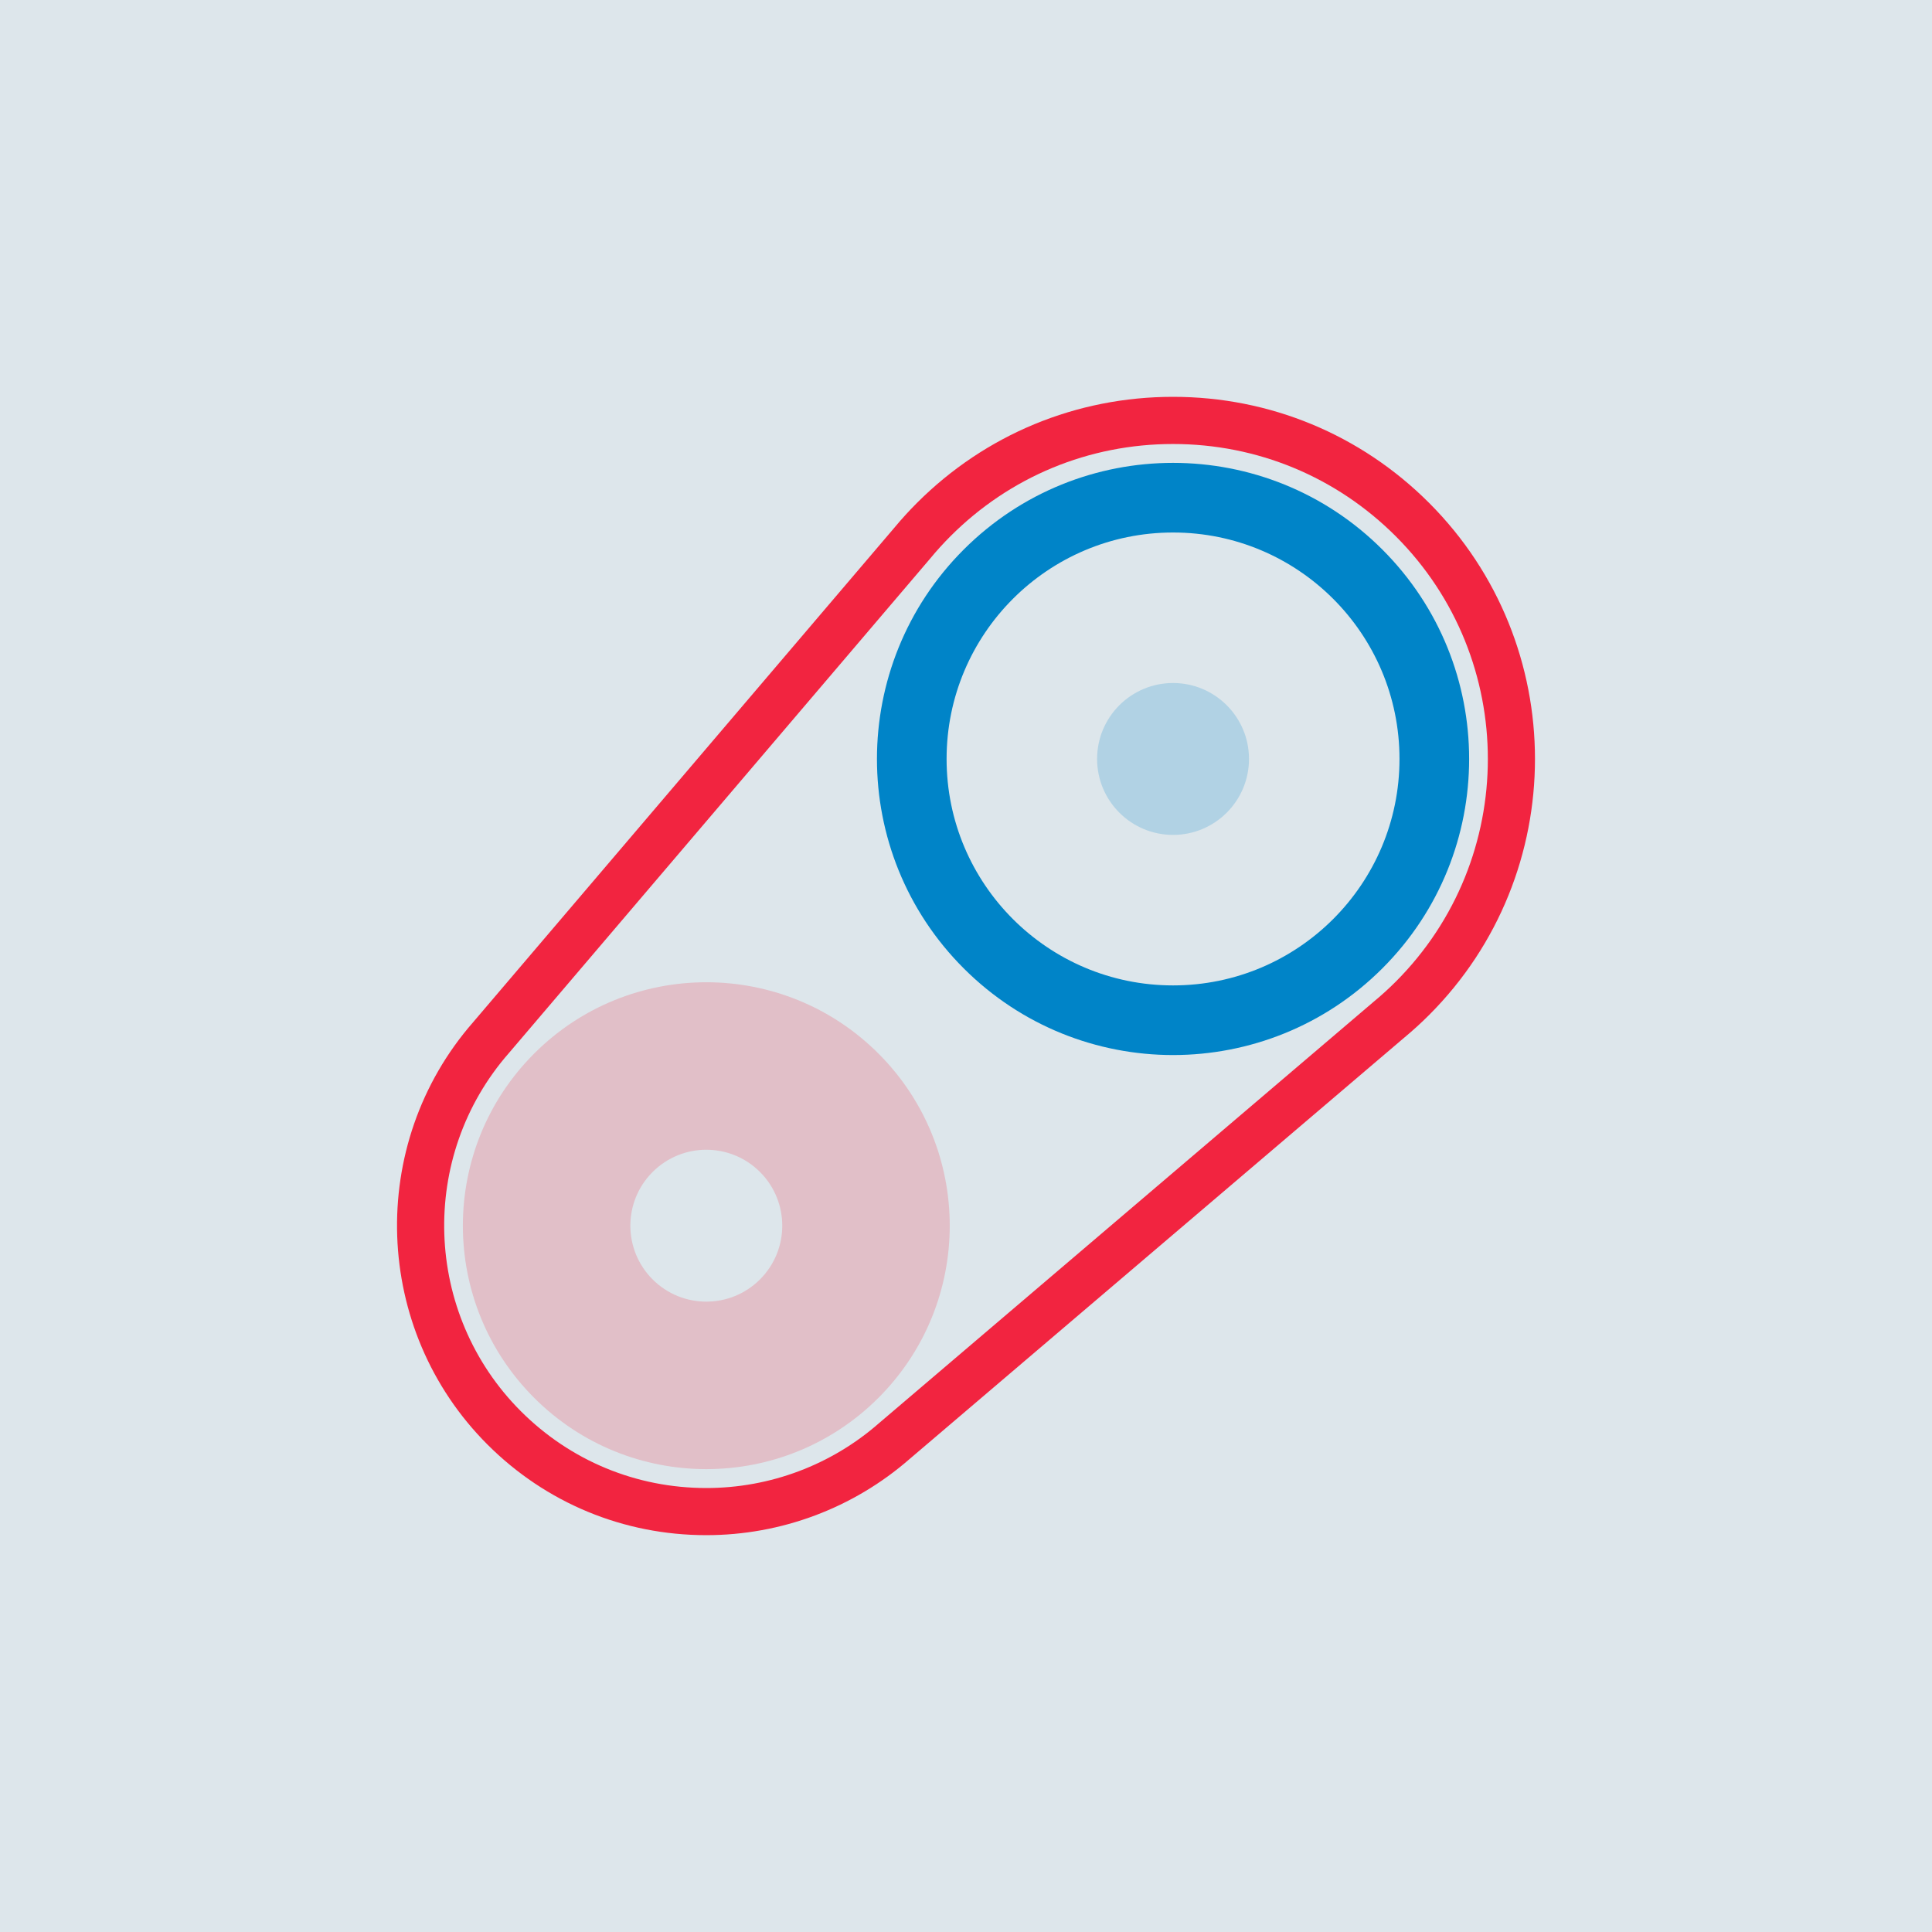 <?xml version="1.0" encoding="UTF-8"?> <svg xmlns="http://www.w3.org/2000/svg" xmlns:xlink="http://www.w3.org/1999/xlink" version="1.1" id="Layer_1" x="0px" y="0px" width="1024px" height="1024px" viewBox="0 0 1024 1024" xml:space="preserve"> <rect fill="#DDE6EB" width="1024" height="1024"></rect> <g> <g> <path opacity="0.2" fill="#F22440" d="M283.12,558.407c-50.389,50.389-50.389,132.084,0,182.473 c50.388,50.388,132.084,50.388,182.473,0c50.389-50.388,50.389-132.084,0-182.473S333.509,508.018,283.12,558.407z M402.82,678.107c-15.72,15.72-41.207,15.72-56.927,0c-15.72-15.72-15.72-41.207,0-56.927s41.207-15.72,56.927,0 C418.54,636.9,418.54,662.387,402.82,678.107z"></path> <path fill="#0084C8" d="M732.706,291.294c-61.286-61.286-160.651-61.286-221.937,0s-61.286,160.651,0,221.937 s160.651,61.286,221.937,0C793.993,451.945,793.993,352.58,732.706,291.294z M621.738,522.286 c-66.287,0-120.024-53.737-120.024-120.024s53.737-120.024,120.024-120.024c66.287,0,120.024,53.737,120.024,120.024 S688.025,522.286,621.738,522.286z"></path> <circle opacity="0.2" fill="#0084C8" cx="621.738" cy="402.264" r="40.253"></circle> </g> <g> <path fill="#F22440" d="M621.738,235.329c44.59,0,86.511,17.364,118.04,48.894c65.087,65.088,65.087,170.992,0,236.079 c-3.695,3.694-7.65,7.291-11.759,10.69c-1.178,1.03-2.352,2.03-3.492,2.976c-1.225,1.07-2.371,2.047-3.496,2.978 c-1.192,1.043-2.367,2.043-3.495,2.977c-1.213,1.061-2.357,2.035-3.491,2.974c-1.175,1.028-2.35,2.029-3.496,2.979 c-1.193,1.044-2.367,2.043-3.49,2.974c-1.218,1.064-2.364,2.041-3.498,2.978c-1.186,1.038-2.358,2.037-3.491,2.975 c-1.192,1.044-2.367,2.045-3.495,2.978c-1.183,1.034-2.356,2.034-3.493,2.975c-1.225,1.071-2.371,2.048-3.498,2.979 c-1.19,1.041-2.363,2.04-3.49,2.973c-1.223,1.07-2.368,2.046-3.496,2.979c-1.191,1.042-2.365,2.042-3.492,2.975 c-1.221,1.067-2.366,2.043-3.494,2.975c-1.212,1.061-2.358,2.038-3.495,2.977c-1.185,1.038-2.358,2.038-3.492,2.976 c-1.231,1.076-2.377,2.053-3.496,2.979c-1.222,1.068-2.366,2.043-3.493,2.975c-1.228,1.074-2.373,2.05-3.494,2.976 c-1.219,1.068-2.364,2.043-3.492,2.975c-1.188,1.042-2.362,2.042-3.494,2.977c-1.22,1.067-2.366,2.044-3.497,2.979 c-1.237,1.082-2.383,2.058-3.494,2.977c-1.223,1.069-2.367,2.045-3.491,2.974c-1.218,1.067-2.363,2.043-3.494,2.977 c-1.209,1.06-2.354,2.034-3.492,2.975c-1.214,1.063-2.36,2.041-3.497,2.979c-1.227,1.073-2.372,2.049-3.494,2.976 c-1.22,1.068-2.364,2.043-3.492,2.975c-1.226,1.073-2.372,2.05-3.497,2.979c-1.245,1.09-2.39,2.065-3.493,2.977 c-1.236,1.083-2.382,2.059-3.493,2.975c-1.217,1.066-2.361,2.042-3.493,2.976c-1.216,1.065-2.361,2.041-3.494,2.977 c-1.221,1.07-2.367,2.046-3.494,2.976c-1.213,1.064-2.358,2.04-3.495,2.978c-1.237,1.083-2.382,2.059-3.492,2.974 c-1.229,1.077-2.374,2.053-3.493,2.976c-1.231,1.08-2.378,2.057-3.497,2.979c-1.23,1.078-2.375,2.054-3.49,2.973 c-1.232,1.08-2.379,2.057-3.496,2.979c-1.221,1.069-2.366,2.046-3.495,2.977c-1.23,1.079-2.377,2.056-3.495,2.978 c-1.246,1.092-2.392,2.068-3.495,2.978c-1.243,1.089-2.387,2.063-3.488,2.972c-1.217,1.067-2.363,2.044-3.497,2.979 c-1.233,1.081-2.378,2.056-3.492,2.974c-1.229,1.078-2.375,2.056-3.497,2.979c-1.24,1.087-2.386,2.062-3.492,2.975 c-1.249,1.095-2.395,2.07-3.493,2.976c-1.233,1.082-2.381,2.06-3.499,2.981c-1.239,1.087-2.384,2.061-3.488,2.972 c-1.242,1.09-2.39,2.066-3.497,2.979c-1.24,1.088-2.385,2.062-3.49,2.974c-1.243,1.09-2.39,2.066-3.497,2.979 c-1.239,1.087-2.385,2.062-3.492,2.975c-1.243,1.091-2.39,2.067-3.497,2.979c-1.241,1.089-2.386,2.064-3.49,2.974 c-1.247,1.094-2.395,2.071-3.499,2.979c-1.241,1.09-2.387,2.065-3.491,2.975c-1.25,1.097-2.395,2.072-3.49,2.975 c-1.247,1.094-2.395,2.07-3.499,2.979c-1.239,1.087-2.383,2.06-3.489,2.972c-1.259,1.105-2.405,2.081-3.497,2.979 c-1.25,1.098-2.396,2.073-3.493,2.975c-1.239,1.088-2.385,2.065-3.494,2.977c-1.238,1.087-2.383,2.062-3.491,2.975 c-1.246,1.093-2.394,2.07-3.499,2.979c-1.232,1.083-2.378,2.059-3.491,2.975c-1.255,1.101-2.401,2.077-3.494,2.977 c-1.24,1.089-2.388,2.066-3.498,2.98c-1.255,1.102-2.399,2.076-3.49,2.973c-1.252,1.099-2.398,2.076-3.497,2.978 c-1.251,1.099-2.396,2.074-3.49,2.974c-25.318,22.222-57.848,34.457-91.618,34.457c-0.004,0-0.006,0-0.01,0 c-37.133-0.003-72.041-14.462-98.294-40.715c-51.674-51.674-54.411-135.061-6.261-189.919c0.898-1.094,1.875-2.24,2.978-3.495 c0.901-1.098,1.877-2.243,2.976-3.493c0.901-1.098,1.878-2.244,2.977-3.495c0.91-1.106,1.887-2.253,2.979-3.497 c0.915-1.112,1.891-2.258,2.975-3.491c0.905-1.101,1.881-2.247,2.976-3.494c0.906-1.102,1.882-2.248,2.977-3.494 c0.908-1.104,1.885-2.251,2.978-3.496c0.914-1.111,1.89-2.255,2.974-3.489c0.897-1.093,1.874-2.239,2.978-3.497 c0.922-1.12,1.897-2.266,2.976-3.493c0.914-1.11,1.891-2.257,2.978-3.495c0.912-1.107,1.889-2.254,2.978-3.496 c0.91-1.105,1.885-2.249,2.972-3.489c0.923-1.121,1.899-2.267,2.979-3.497c0.914-1.111,1.891-2.257,2.979-3.497 c0.911-1.107,1.886-2.251,2.973-3.49c0.913-1.11,1.891-2.257,2.979-3.498c0.906-1.101,1.881-2.245,2.972-3.489 c0.913-1.108,1.89-2.256,2.98-3.498c0.915-1.111,1.891-2.257,2.976-3.494c0.905-1.099,1.88-2.243,2.973-3.489 c0.91-1.105,1.888-2.253,2.98-3.499c0.92-1.117,1.896-2.262,2.974-3.491c0.917-1.113,1.893-2.259,2.978-3.496 c0.908-1.102,1.884-2.248,2.976-3.494c0.915-1.109,1.891-2.254,2.976-3.493c0.913-1.107,1.89-2.253,2.977-3.495 c0.917-1.112,1.893-2.257,2.976-3.492c0.912-1.106,1.888-2.252,2.977-3.495c0.924-1.121,1.899-2.267,2.976-3.494 c0.922-1.118,1.898-2.264,2.979-3.497c0.929-1.127,1.905-2.273,2.976-3.494c0.918-1.113,1.893-2.258,2.976-3.493 c0.921-1.117,1.896-2.263,2.977-3.495c0.929-1.125,1.904-2.271,2.976-3.493c0.928-1.124,1.903-2.27,2.977-3.494 c0.928-1.125,1.903-2.27,2.975-3.492c0.931-1.128,1.907-2.274,2.979-3.497c0.928-1.125,1.903-2.269,2.974-3.491 c0.932-1.129,1.908-2.276,2.978-3.496c0.923-1.118,1.897-2.263,2.975-3.492c0.922-1.118,1.898-2.263,2.976-3.493 c0.924-1.119,1.9-2.266,2.979-3.499c0.929-1.124,1.903-2.268,2.973-3.49c0.936-1.132,1.912-2.279,2.98-3.497 c0.922-1.117,1.896-2.261,2.972-3.489c0.93-1.126,1.906-2.273,2.979-3.497c0.929-1.126,1.905-2.272,2.977-3.495 c0.923-1.117,1.897-2.263,2.975-3.493c0.932-1.128,1.908-2.274,2.978-3.495c0.922-1.117,1.897-2.262,2.975-3.493 c0.933-1.128,1.908-2.274,2.978-3.495c0.929-1.124,1.904-2.27,2.976-3.494c0.94-1.138,1.916-2.283,2.977-3.493 c0.934-1.13,1.909-2.276,2.977-3.495c0.932-1.127,1.932-2.301,2.976-3.493c0.933-1.129,1.908-2.275,2.977-3.495 c0.937-1.133,1.938-2.307,2.978-3.495c0.935-1.131,1.909-2.275,2.974-3.491c0.938-1.136,1.915-2.282,2.978-3.496 c0.931-1.126,1.906-2.271,2.976-3.493c0.939-1.138,1.916-2.284,2.978-3.497c0.938-1.134,1.913-2.279,2.974-3.491 c0.937-1.133,1.913-2.279,2.979-3.497c0.936-1.13,1.935-2.304,2.974-3.491c0.942-1.139,1.919-2.286,2.979-3.497 c0.94-1.135,1.915-2.281,2.977-3.494c0.942-1.138,1.942-2.311,2.976-3.493c0.935-1.129,1.91-2.274,2.977-3.494 c0.934-1.128,1.934-2.302,2.976-3.493c0.934-1.127,1.933-2.301,2.975-3.492c0.934-1.128,1.935-2.304,2.979-3.497 c0.942-1.14,1.919-2.285,2.978-3.495c0.935-1.129,1.935-2.303,2.975-3.492c3.396-4.104,6.992-8.06,10.69-11.758 C535.227,252.693,577.148,235.329,621.738,235.329 M621.738,210.329c-51.268,0-99.467,19.965-135.718,56.217 c-4.169,4.169-8.224,8.621-12.057,13.236c-1.036,1.188-2.032,2.358-2.969,3.485c-1.057,1.212-2.037,2.362-2.982,3.5 c-1.03,1.181-2.029,2.353-2.976,3.493c-1.018,1.168-2.016,2.34-2.974,3.491c-1.033,1.185-2.033,2.358-2.979,3.497 c-1.048,1.202-2.025,2.35-2.976,3.493c-1.025,1.177-2.023,2.348-2.972,3.489c-1.03,1.181-2.009,2.33-2.978,3.495 c-1.048,1.202-2.027,2.352-2.98,3.498c-1.021,1.171-2.019,2.342-2.973,3.49c-1.058,1.213-2.039,2.364-2.984,3.503 c-1.042,1.195-2.018,2.34-2.969,3.486c-1.059,1.214-2.04,2.365-2.983,3.503c-1.053,1.207-2.03,2.354-2.972,3.488 c-1.054,1.208-2.034,2.358-2.98,3.499c-1.046,1.199-2.022,2.345-2.972,3.49c-1.036,1.187-2.033,2.358-2.972,3.489 c-1.047,1.2-2.027,2.35-2.982,3.5c-1.032,1.183-2.03,2.354-2.974,3.491c-1.046,1.199-2.025,2.347-2.976,3.495 c-1.046,1.197-2.025,2.347-2.981,3.498c-1.054,1.209-2.031,2.356-2.972,3.489c-1.045,1.197-2.024,2.346-2.979,3.498 c-1.061,1.217-2.04,2.366-2.977,3.495c-1.059,1.213-2.037,2.361-2.977,3.494c-1.045,1.198-2.022,2.345-2.973,3.491 c-1.062,1.216-2.04,2.365-2.976,3.494c-1.048,1.199-2.028,2.349-2.982,3.499c-1.061,1.216-2.037,2.362-2.97,3.488 c-1.048,1.199-2.028,2.35-2.983,3.5c-1.052,1.206-2.029,2.352-2.971,3.487c-1.056,1.21-2.036,2.361-2.981,3.5 c-1.07,1.226-2.048,2.374-2.977,3.494c-1.046,1.198-2.022,2.344-2.97,3.487c-1.056,1.209-2.036,2.36-2.984,3.503 c-1.06,1.215-2.036,2.36-2.968,3.485c-1.053,1.206-2.033,2.356-2.981,3.5c-1.058,1.211-2.036,2.359-2.975,3.493 c-1.046,1.197-2.024,2.345-2.975,3.492c-1.052,1.204-2.03,2.352-2.976,3.494c-1.055,1.207-2.033,2.356-2.976,3.494 c-1.048,1.199-2.026,2.348-2.976,3.493c-1.061,1.215-2.041,2.365-2.98,3.498c-1.055,1.208-2.033,2.355-2.974,3.491 c-1.06,1.214-2.042,2.366-2.985,3.505c-1.063,1.218-2.04,2.364-2.97,3.487c-1.063,1.216-2.043,2.366-2.981,3.499 c-1.07,1.226-2.048,2.374-2.973,3.49c-1.065,1.219-2.043,2.368-2.976,3.494c-1.065,1.219-2.042,2.367-2.974,3.492 c-1.057,1.21-2.037,2.36-2.979,3.497c-1.069,1.223-2.047,2.372-2.977,3.495c-1.071,1.226-2.052,2.377-2.981,3.5 c-1.062,1.215-2.037,2.36-2.967,3.482c-1.063,1.217-2.042,2.366-2.977,3.495c-1.057,1.209-2.038,2.361-2.984,3.502 c-1.071,1.226-2.048,2.373-2.971,3.489c-1.071,1.225-2.05,2.374-2.979,3.496c-1.059,1.212-2.036,2.359-2.972,3.488 c-1.065,1.218-2.045,2.369-2.98,3.498c-1.058,1.21-2.037,2.36-2.979,3.497c-1.071,1.226-2.048,2.373-2.973,3.49 c-1.066,1.22-2.043,2.367-2.974,3.491c-1.064,1.217-2.043,2.366-2.978,3.496c-1.056,1.207-2.036,2.357-2.979,3.498 c-1.082,1.238-2.063,2.39-2.981,3.501c-1.073,1.227-2.05,2.373-2.971,3.486c-1.069,1.222-2.047,2.371-2.975,3.493 c-1.057,1.208-2.036,2.357-2.977,3.495c-1.061,1.214-2.038,2.361-2.972,3.49c-1.058,1.209-2.038,2.359-2.98,3.498 c-1.068,1.221-2.046,2.37-2.976,3.494c-1.076,1.23-2.056,2.381-2.98,3.499c-1.071,1.223-2.049,2.372-2.976,3.494 c-1.075,1.229-2.056,2.38-2.981,3.499c-56.524,64.722-53.205,162.944,7.637,223.786c30.974,30.974,72.159,48.034,115.97,48.037 c39.714,0,77.982-14.344,107.818-40.402c1.112-0.919,2.261-1.898,3.495-2.978c1.106-0.914,2.254-1.892,3.492-2.975 c1.118-0.924,2.268-1.904,3.497-2.979c1.127-0.932,2.278-1.913,3.502-2.983c1.114-0.922,2.26-1.899,3.487-2.971 c1.138-0.942,2.289-1.922,3.5-2.982c1.117-0.924,2.265-1.902,3.492-2.973c1.12-0.927,2.267-1.904,3.49-2.973 c1.118-0.924,2.267-1.903,3.495-2.977c1.121-0.927,2.27-1.906,3.495-2.977c1.115-0.922,2.266-1.902,3.5-2.982 c1.128-0.934,2.274-1.91,3.486-2.969c1.131-0.936,2.282-1.916,3.501-2.981c1.116-0.924,2.265-1.904,3.496-2.979 c1.14-0.945,2.286-1.92,3.484-2.968c1.119-0.926,2.27-1.906,3.5-2.981c1.115-0.923,2.262-1.9,3.487-2.971 c1.127-0.932,2.278-1.913,3.503-2.984c1.126-0.933,2.274-1.91,3.49-2.973c1.124-0.93,2.273-1.909,3.497-2.978 c1.131-0.937,2.278-1.914,3.49-2.974c1.138-0.943,2.289-1.923,3.501-2.982c1.127-0.934,2.273-1.91,3.485-2.969 c1.132-0.938,2.283-1.918,3.5-2.982c1.12-0.928,2.268-1.906,3.492-2.974c1.125-0.932,2.271-1.909,3.488-2.971 c1.128-0.934,2.28-1.915,3.504-2.986c1.128-0.934,2.274-1.91,3.488-2.97c1.131-0.937,2.281-1.917,3.499-2.98 c1.113-0.922,2.258-1.898,3.484-2.968c1.113-0.922,2.263-1.901,3.498-2.98c1.136-0.941,2.287-1.922,3.5-2.982 c1.126-0.933,2.274-1.911,3.492-2.974c1.134-0.94,2.283-1.919,3.494-2.977c1.12-0.928,2.268-1.905,3.491-2.974 c1.138-0.943,2.288-1.923,3.5-2.982c1.136-0.942,2.283-1.919,3.49-2.973c1.114-0.923,2.262-1.901,3.493-2.974 c1.157-0.96,2.308-1.94,3.502-2.984c1.153-0.956,2.303-1.935,3.497-2.978c1.143-0.948,2.288-1.924,3.484-2.968 c1.133-0.939,2.281-1.917,3.493-2.975c1.128-0.935,2.279-1.914,3.499-2.98c1.115-0.925,2.261-1.902,3.489-2.973 c1.137-0.943,2.287-1.923,3.5-2.981c1.145-0.95,2.293-1.928,3.493-2.976c1.134-0.941,2.281-1.917,3.49-2.972 c1.139-0.945,2.291-1.926,3.505-2.986c1.163-0.965,2.31-1.942,3.49-2.972c1.147-0.951,2.297-1.931,3.499-2.981 c1.121-0.93,2.266-1.906,3.484-2.968c1.129-0.937,2.275-1.914,3.489-2.972c1.141-0.947,2.292-1.927,3.503-2.983 c1.146-0.952,2.321-1.952,3.498-2.981c1.155-0.958,2.303-1.936,3.492-2.974c1.132-0.939,2.28-1.917,3.492-2.974 c1.138-0.945,2.286-1.922,3.494-2.975c1.119-0.929,2.266-1.906,3.49-2.973c1.148-0.953,2.324-1.955,3.502-2.984 c1.149-0.954,2.297-1.931,3.492-2.975c1.135-0.942,2.285-1.921,3.5-2.98c1.136-0.945,2.305-1.941,3.482-2.967 c1.15-0.955,2.302-1.936,3.507-2.987c1.131-0.94,2.298-1.934,3.479-2.963c1.141-0.948,2.293-1.928,3.504-2.985 c1.136-0.944,2.307-1.941,3.49-2.972c1.143-0.95,2.318-1.951,3.501-2.983c1.141-0.948,2.311-1.945,3.483-2.968 c1.138-0.944,2.29-1.925,3.506-2.985c1.149-0.956,2.32-1.954,3.489-2.973c1.151-0.956,2.325-1.957,3.498-2.98 c1.146-0.952,2.291-1.928,3.486-2.969c1.146-0.952,2.32-1.952,3.496-2.977c1.141-0.949,2.29-1.928,3.497-2.979 c1.148-0.955,2.319-1.953,3.488-2.971c4.61-3.828,9.061-7.882,13.234-12.054c74.836-74.837,74.836-196.602,0.002-271.437 C721.204,230.293,673.005,210.329,621.738,210.329L621.738,210.329z"></path> </g> </g> </svg>